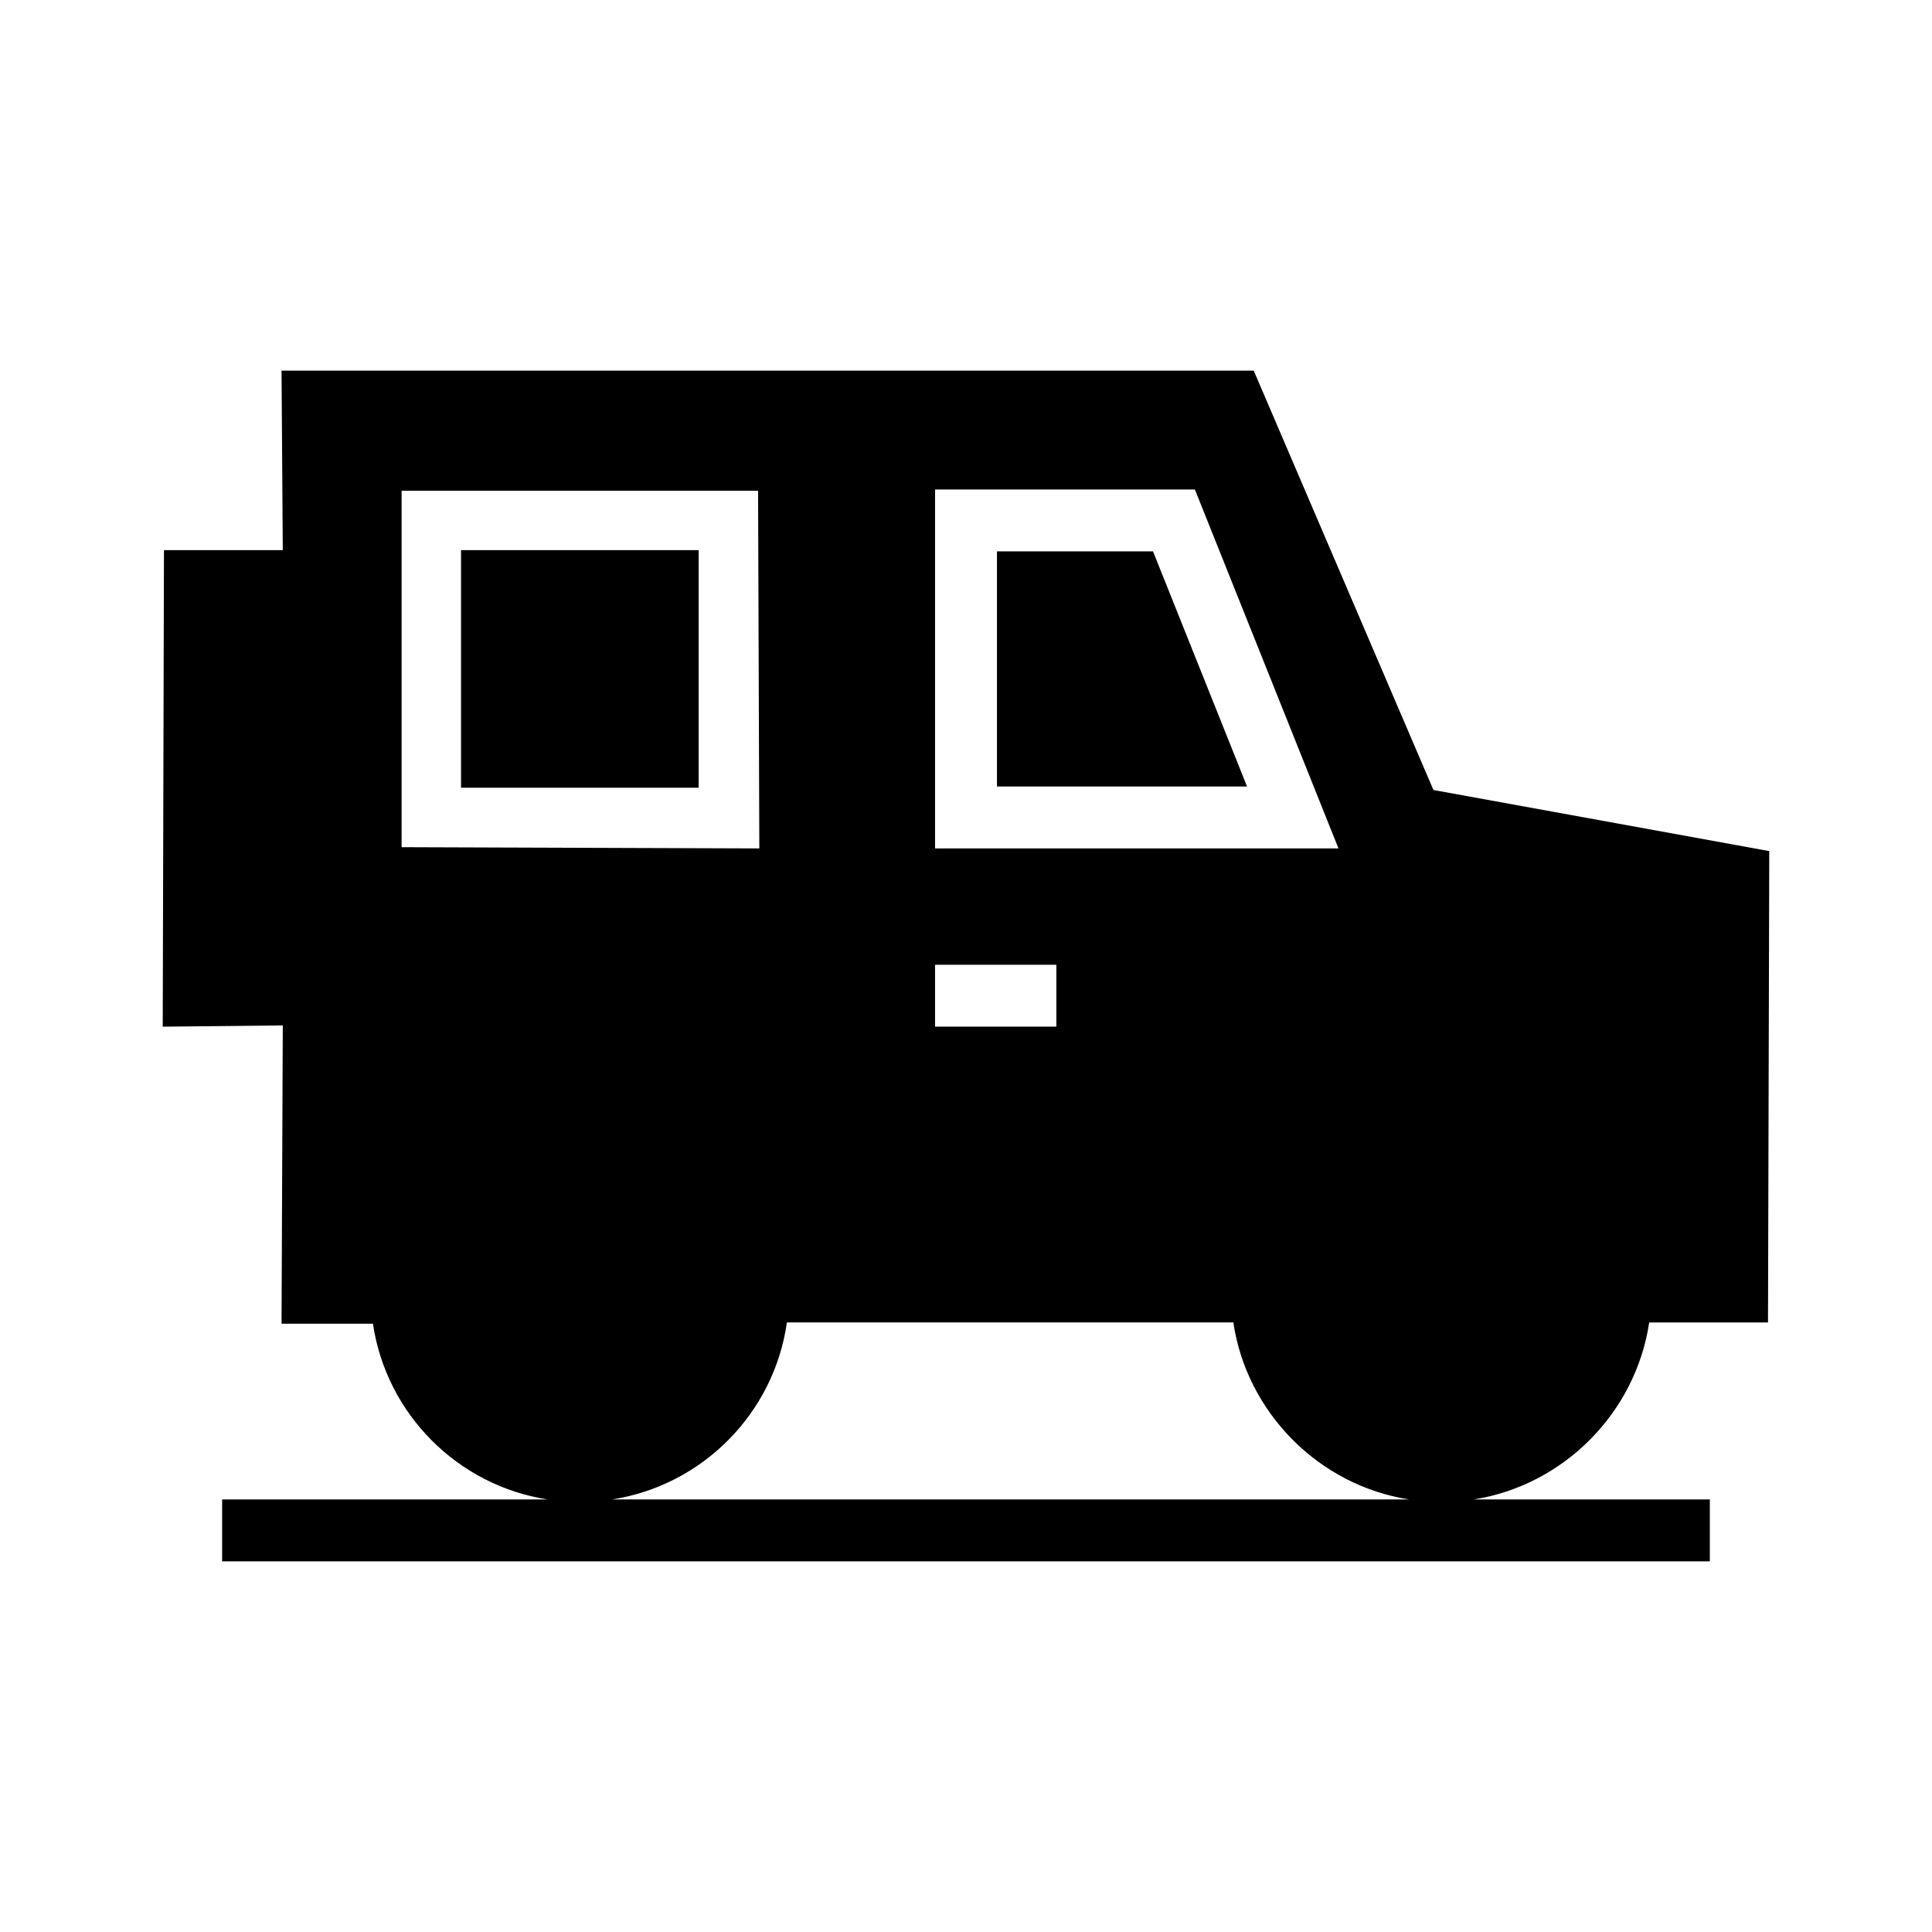 <?xml version="1.0" encoding="UTF-8"?>
<!-- Uploaded to: ICON Repo, www.svgrepo.com, Generator: ICON Repo Mixer Tools -->
<svg fill="#000000" width="800px" height="800px" version="1.1" viewBox="144 144 512 512" xmlns="http://www.w3.org/2000/svg">
 <path d="m218.94 289.79h-31.488l-0.328 126.29 31.816-0.332-0.328 79.051h24.219c3.551 23.914 22.414 42.871 46.281 46.57h-86.246v16.406h394.26v-16.406h-62.629c23.867-3.699 42.996-22.977 46.555-46.902h31.488l0.332-124.92-88.996-16.188-47.625-111.13h-257.64zm251.91 204.67h-118.31c-3.426 24.074-22.352 43.188-46.328 46.902h211.19c-23.867-3.699-43.004-22.984-46.555-46.902zm-79.051-78.387h32.148v-16.406h-32.148zm106.91-47.234-38.055-95.125h-68.855v95.125zm-153.48 0-0.332-94.793h-94.465v94.465zm-16.078-79.051v62.977h-62.973v-62.977zm120.41 0.332 24.922 62.316h-66.277v-62.316z" fill-rule="evenodd"/>
</svg>
